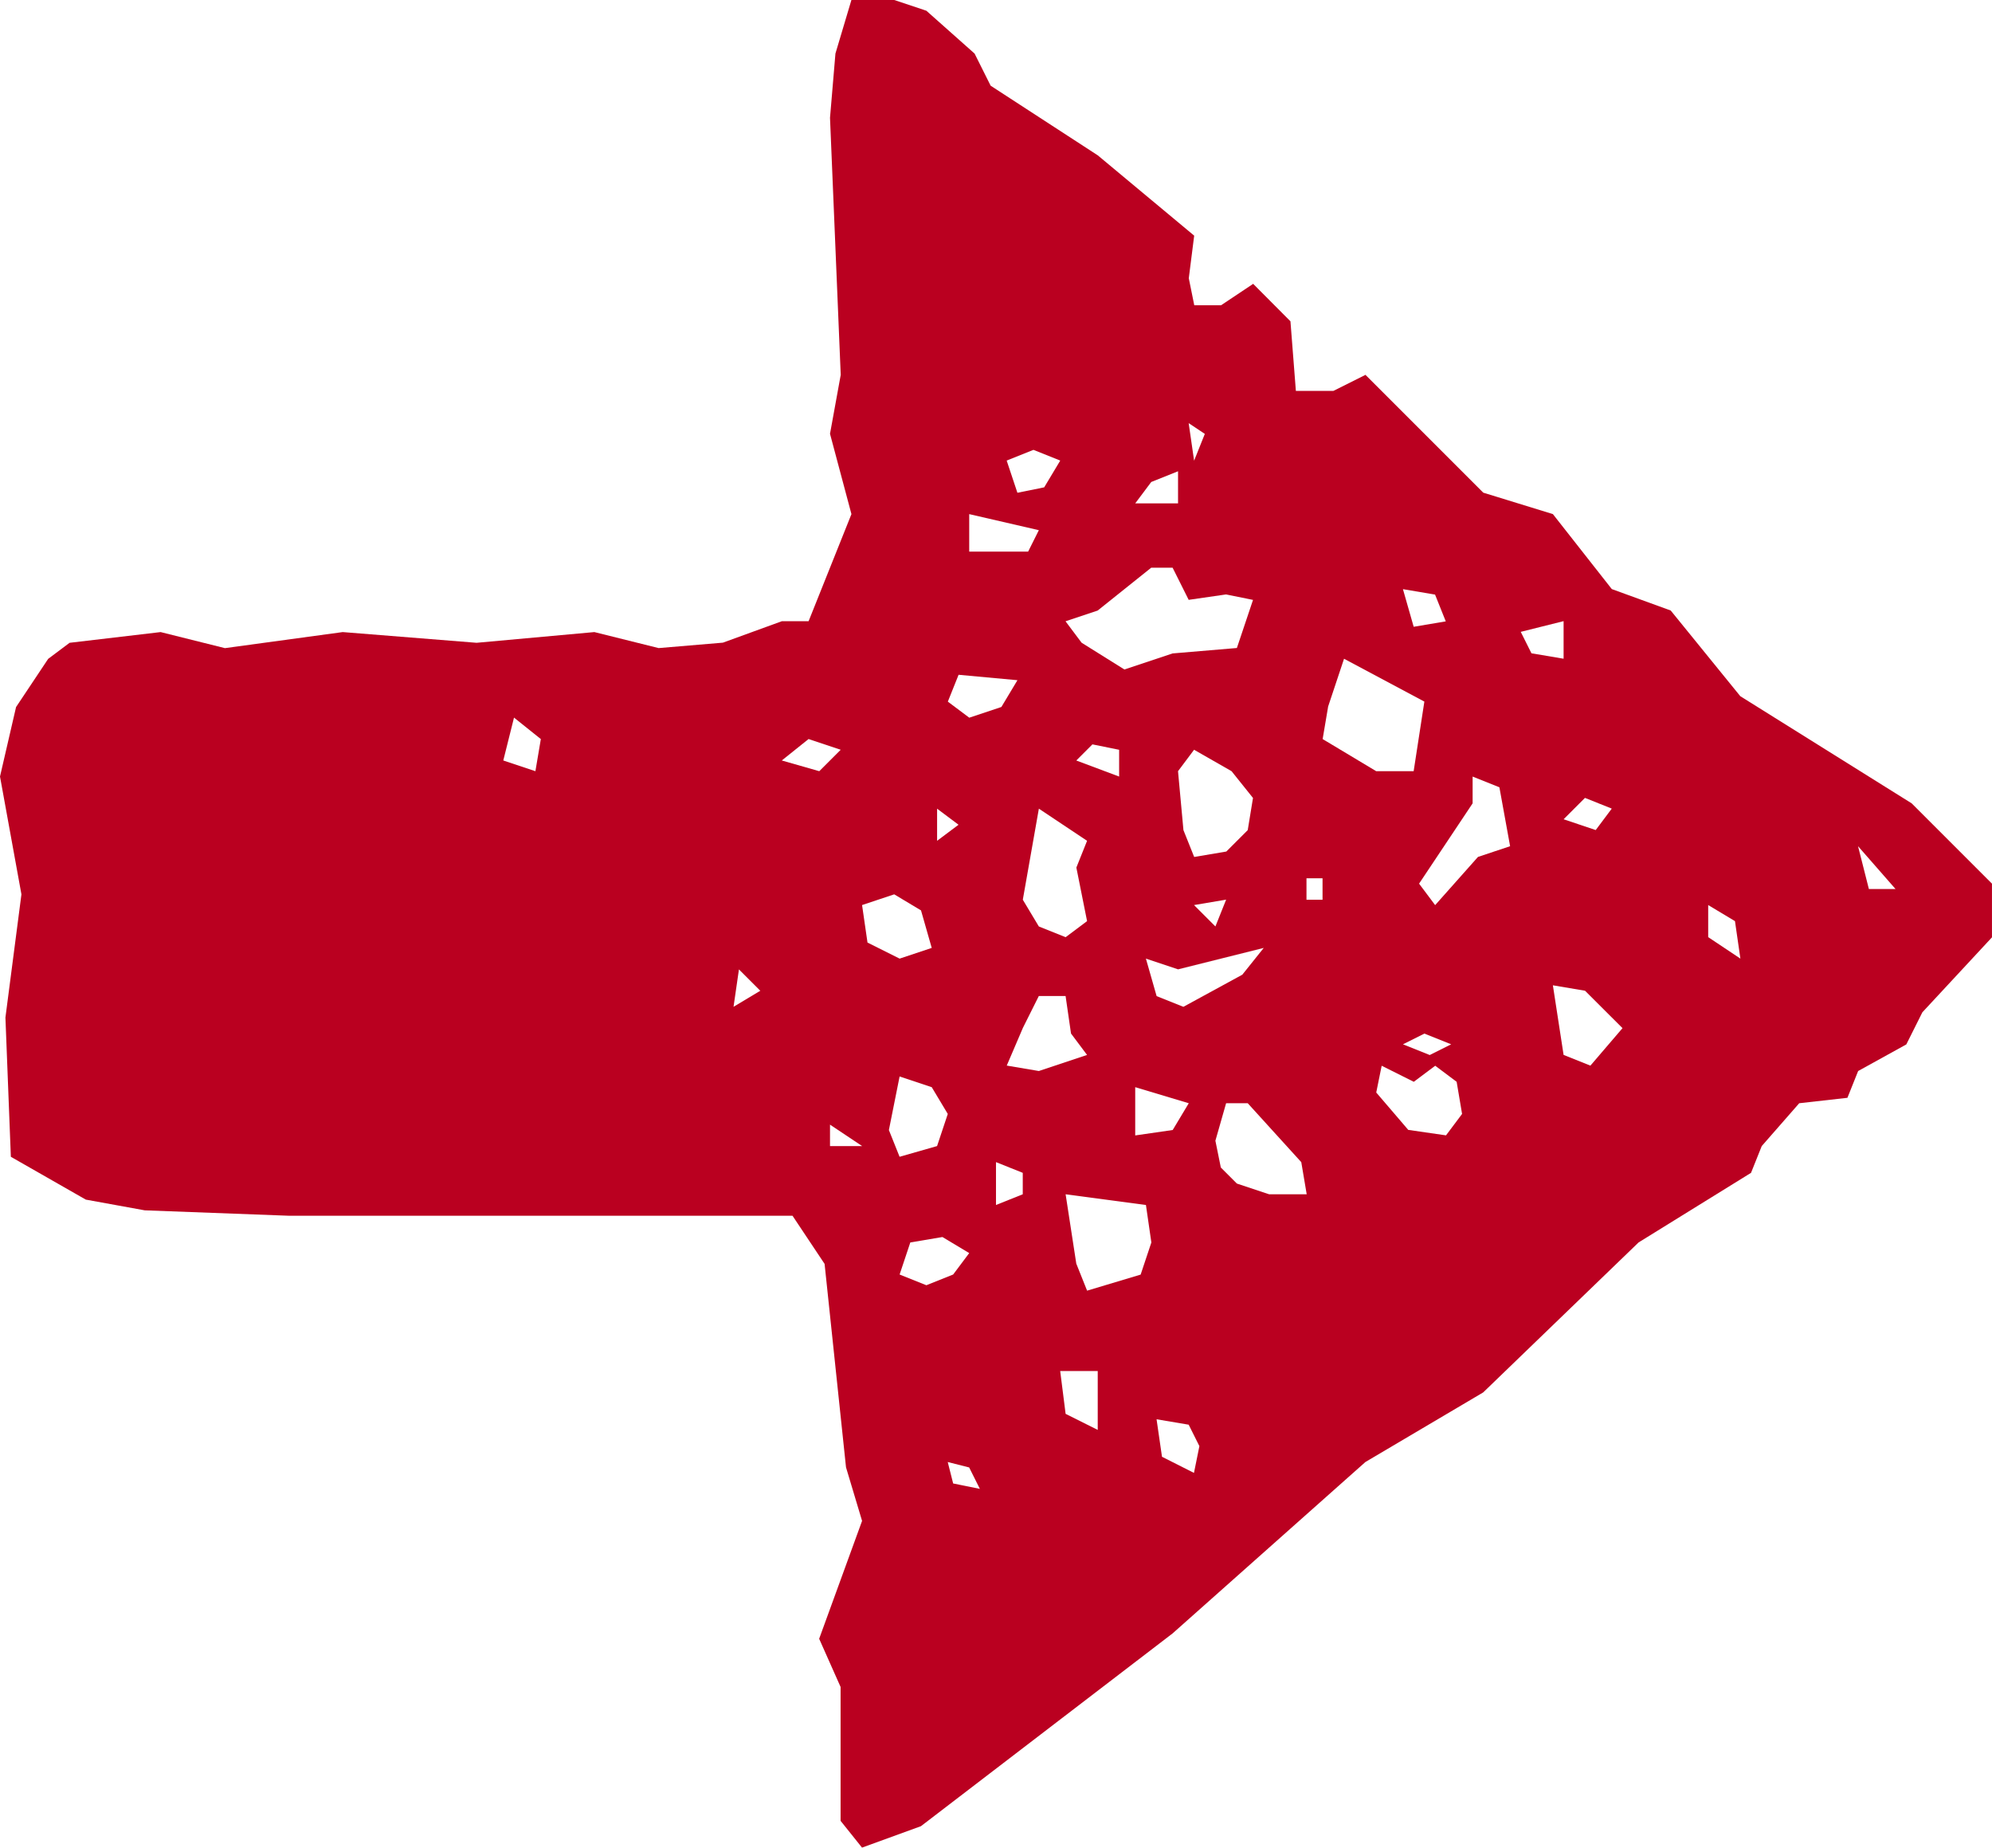 <?xml version="1.0" encoding="UTF-8"?> <svg xmlns="http://www.w3.org/2000/svg" width="73.439" height="68.108" viewBox="0 0 73.439 68.108"> <g id="Сгруппировать_337" data-name="Сгруппировать 337" transform="translate(-10 -10)"> <path id="Контур_2099" data-name="Контур 2099" d="M53.826,20.266l.2-1.579L50.47,15.725l-3.948-2.566-.592-1.184-1.777-1.579L42.968,10H41.389L40.8,11.974l-.2,2.369.395,9.476L40.6,25.991l.79,2.961L39.81,32.9h-.987l-2.172.79-2.369.2L31.913,33.3l-4.343.395L22.635,33.3l-4.343.592L15.922,33.3l-3.356.395-.79.592-1.184,1.777L10,38.625l.79,4.343L10.2,47.509l.2,5.133,2.764,1.579,2.172.395,5.33.2H39.218L40.4,56.59l.79,7.5.592,1.974L40.2,70.409l.79,1.777v4.935l.79.987,2.172-.79,9.279-7.107,7.107-6.317,4.343-2.566L70.409,55.8l4.146-2.566.395-.987,1.382-1.579,1.777-.2.395-.987L80.28,48.5l.592-1.184,2.566-2.764V42.574l-2.961-2.961L74.16,35.664l-2.566-3.159-2.172-.79-2.172-2.764-2.566-.79-4.343-4.343-1.184.592H57.775l-.2-2.566L56.2,20.463l-1.184.79h-.987l-.2-.987Zm1.382,11.648.987.2L55.6,33.887l-2.369.2-1.777.592-1.579-.987-.592-.79,1.184-.395,1.974-1.579h.79l.592,1.184,1.382-.2Zm3.751,4.146.592-1.777,2.961,1.579-.395,2.566H60.736l-1.974-1.184.2-1.184ZM49.681,56.59l-.395-2.566,2.961.395.2,1.382-.395,1.184-1.974.592-.395-.987ZM48.3,44.153l-.592-.987L48.3,39.81l1.777,1.184-.395.987.395,1.974-.79.592-.987-.395Zm5.33-3.553-.2-2.172.592-.79,1.382.79.79.987L56,40.6l-.79.79-1.184.2-.395-.987Zm3.159,13.424L55.6,53.629l-.592-.592-.2-.987.395-1.382H56l1.974,2.172.2,1.184Zm5.528-11.45,1.974-2.961v-.987l.987.395.395,2.172-1.184.395-1.579,1.777-.592-.79Zm-.395,9.081-1.184-1.382.2-.987,1.184.592.79-.592.79.592.2,1.184-.592.79-1.382-.2ZM47.706,47.9l.592-1.184h.987l.2,1.382.592.79-1.777.592-1.184-.2.592-1.382Zm19.939.987-.395-2.566,1.185.2L69.817,47.9l-1.184,1.382-.987-.395ZM42.771,51.655l.395-1.974,1.184.395.592.987-.395,1.184-1.382.395-.395-.987Zm10.66-5.922,3.159-.79-.79.987-2.172,1.184-.987-.395-.395-1.382,1.184.395ZM42.968,42.968l.987.592.395,1.382-1.184.395-1.184-.592-.2-1.382,1.184-.395ZM43.561,55.8l1.184-.2.987.592-.592.79-.987.395-.987-.395.395-1.184Zm1.777-20.926,2.172.2-.592.987-1.184.395-.79-.592.395-.987Zm.395-5.922,2.566.592-.395.79H45.732V28.952Zm3.553,33.166-.2-1.579H50.47V62.71l-1.184-.592Zm2.566-12.042,1.974.592-.592.987-1.382.2V50.075ZM52.839,63.7l-.2-1.382,1.184.2.395.79-.2.987L52.839,63.7ZM47.114,26.978l.987-.395.987.395-.592.987-.987.2-.395-1.184ZM28.952,36.454l.987.79-.2,1.184-1.184-.395.395-1.579ZM67.645,32.9v1.382l-1.185-.2-.395-.79,1.579-.395Zm-5.528.2-.395-1.382,1.184.2.395.987-1.184.2ZM39.81,37.243l1.184.395-.79.79-1.382-.395.987-.79Zm33.166,7.3V43.363l.987.592.2,1.382-1.184-.79ZM52.444,27.767l.987-.395v1.184H51.852l.592-.79ZM46.719,52.839l.987.395v.79l-.987.395V52.839Zm3.553-15.4.987.2v.987l-1.579-.592.592-.592Zm18.162,1.974.987.395-.592.79L67.645,40.2l.79-.79ZM78.9,42.771,78.5,41.192l1.382,1.579ZM62.71,48.891l-.987-.395.79-.395.987.395-.79.395ZM45.14,64.684l-.2-.79.79.2.395.79-.987-.2Zm-7.9-18.952.79.79-.987.592.2-1.382Zm17.57-1.579-.79-.79,1.184-.2-.395.987Zm3.356-1.777h.592v.79h-.592v-.79ZM40.6,51.457l1.184.79H40.6v-.79ZM44.548,39.81l.79.592-.79.592V39.81ZM53.826,25.6l.592.395-.395.987-.2-1.382Z" fill="#ba0020"></path> </g> </svg> 
